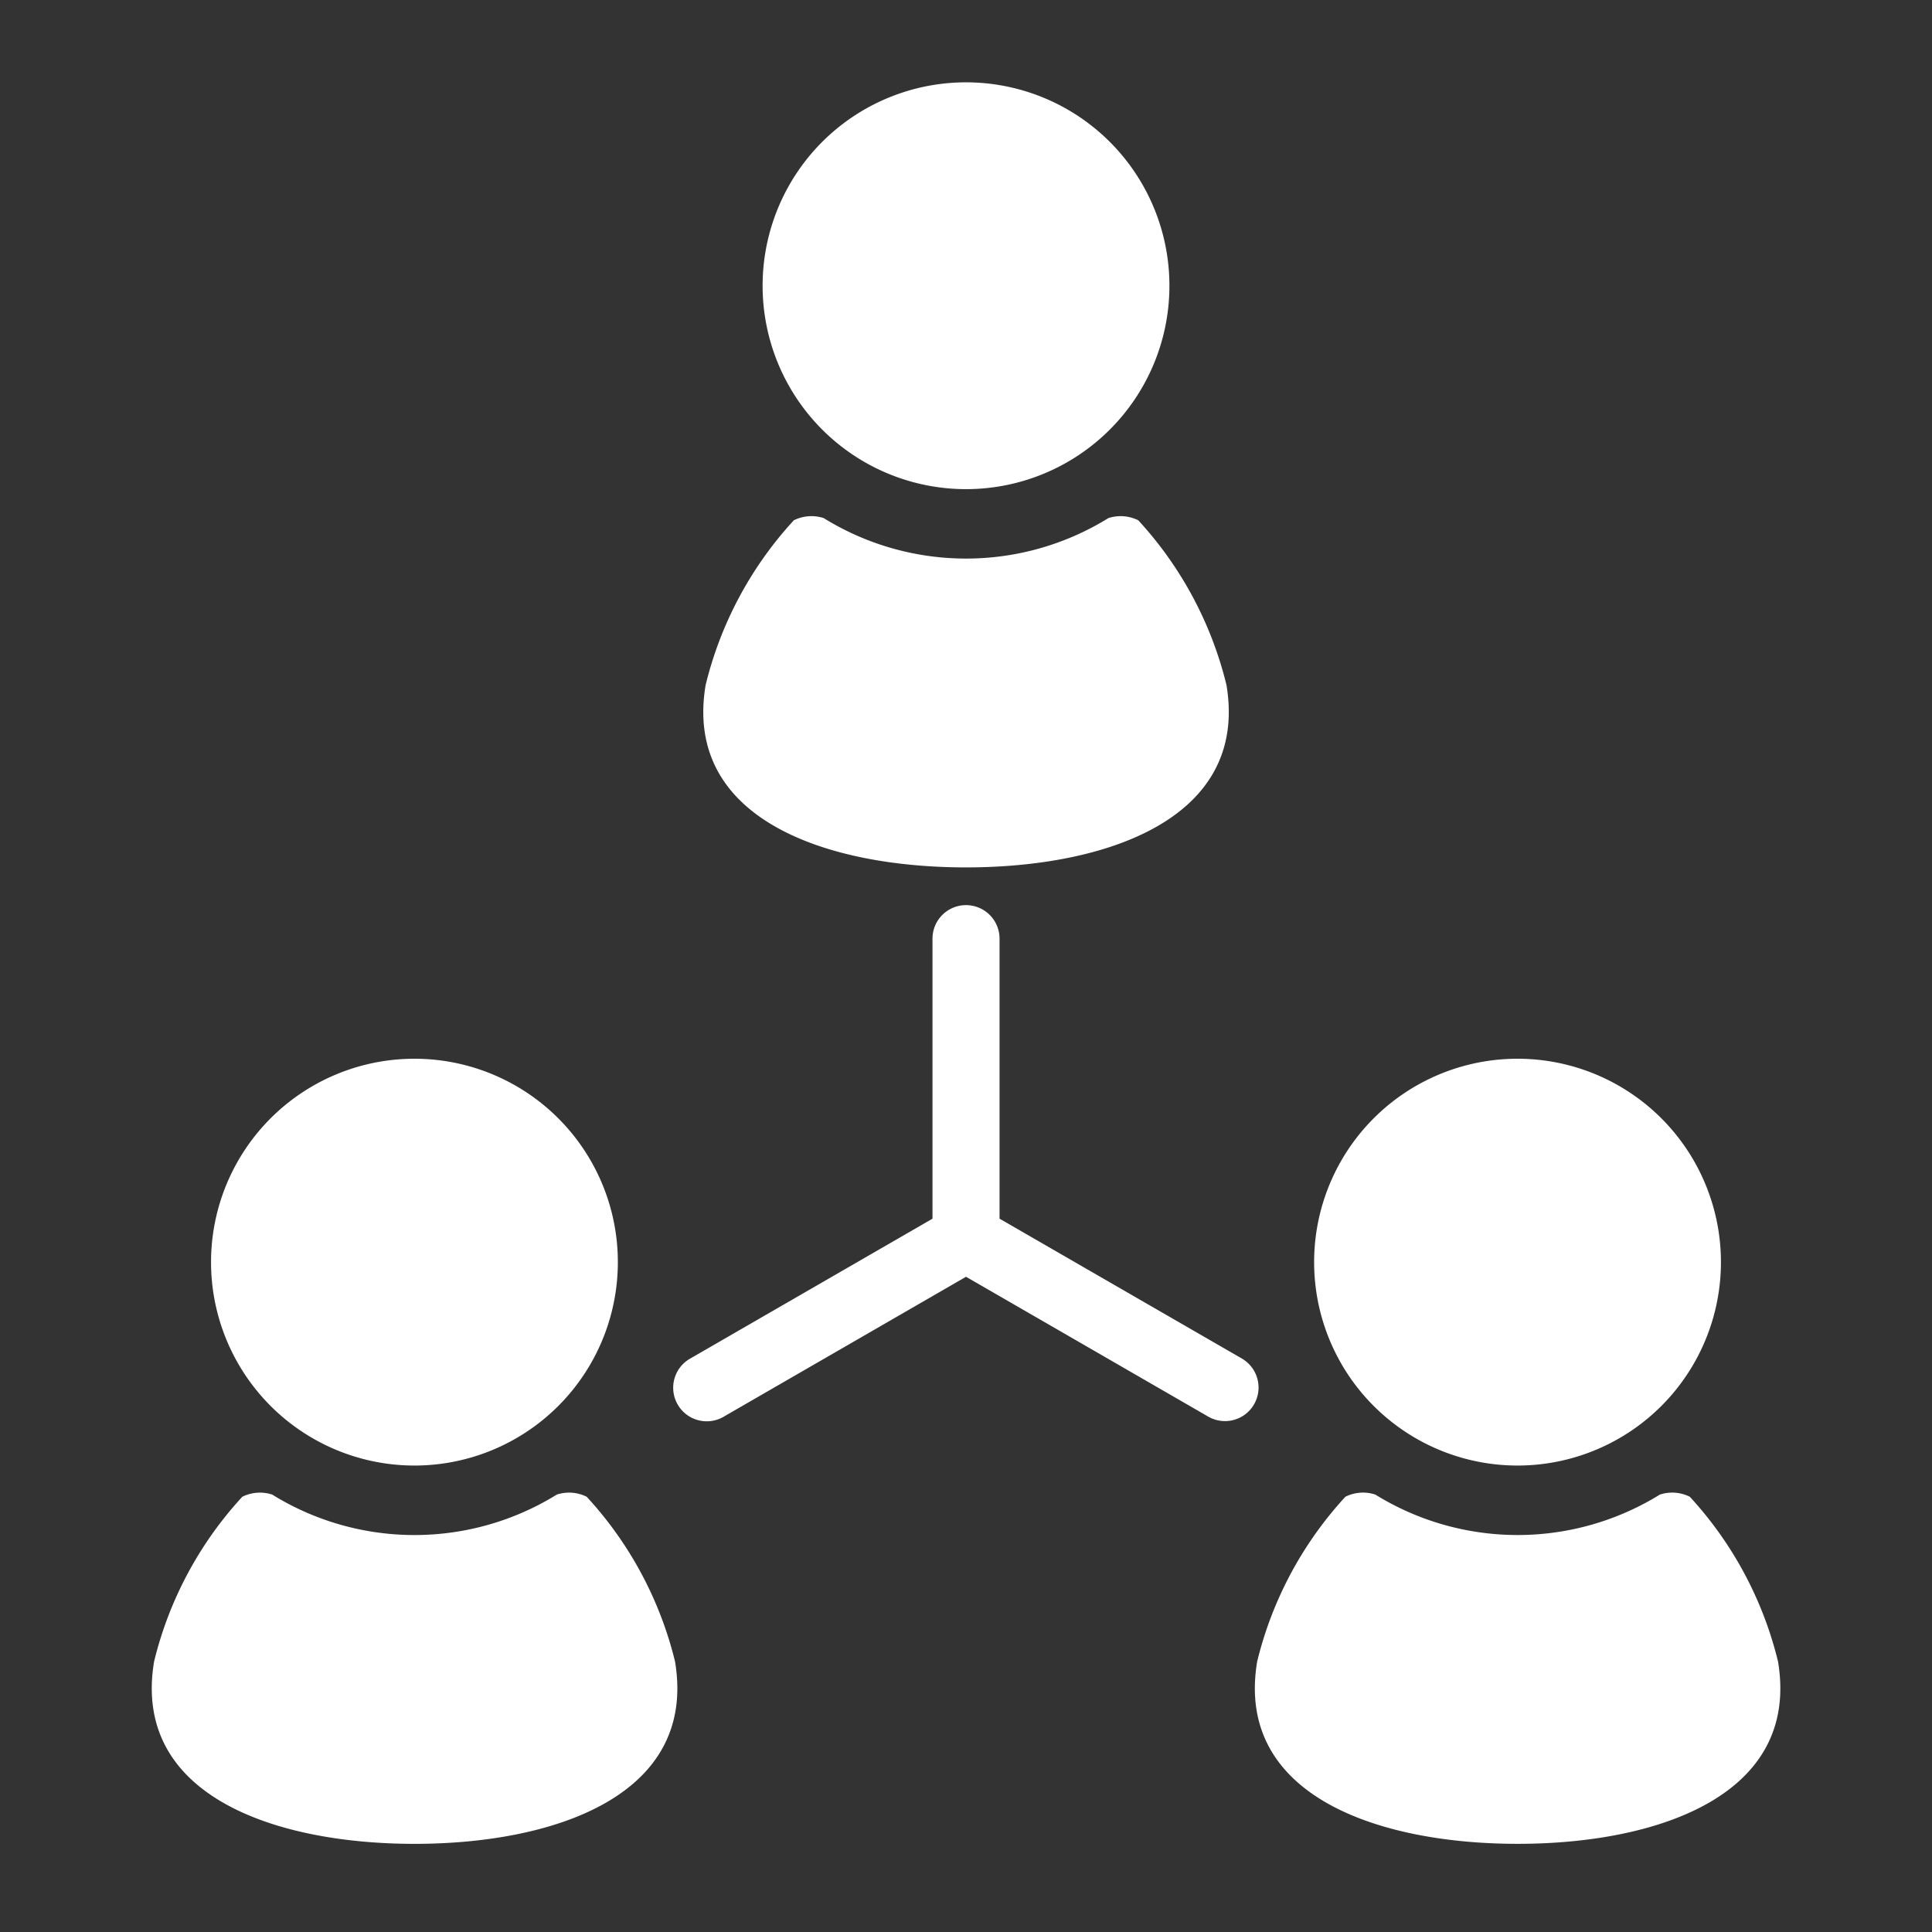 <svg xmlns="http://www.w3.org/2000/svg" width="110" height="110" viewBox="0 0 110 110">
  <rect x="0" y="0" width="110" height="110" fill="#333333" stroke="none"/>
  <g id="グループ_18045" data-name="グループ 18045" transform="translate(-665 -1320)">
    <g id="人脈アイコン1" transform="translate(654.33 1324.688)">
      <path id="パス_73111" data-name="パス 73111" d="M208.463,23.162a11.581,11.581,0,1,0-11.58-11.58A11.582,11.582,0,0,0,208.463,23.162Z" transform="translate(-142.793)" fill="#fff"/>
      <path id="パス_73112" data-name="パス 73112" d="M194.581,146.1c7.955,0,16.1-2.755,14.831-10.381a21.268,21.268,0,0,0-5.024-9.383,2.264,2.264,0,0,0-1.7-.124,15.4,15.4,0,0,1-16.208,0,2.264,2.264,0,0,0-1.7.124,21.27,21.27,0,0,0-5.024,9.383C178.48,143.349,186.627,146.1,194.581,146.1Z" transform="translate(-128.911 -101.402)" fill="#fff"/>
      <path id="パス_73113" data-name="パス 73113" d="M48.147,306.964a11.581,11.581,0,1,0-11.581-11.58A11.582,11.582,0,0,0,48.147,306.964Z" transform="translate(-13.88 -228.21)" fill="#fff"/>
      <path id="パス_73114" data-name="パス 73114" d="M44.074,410.144a2.256,2.256,0,0,0-1.7-.125,15.4,15.4,0,0,1-16.208,0,2.261,2.261,0,0,0-1.7.125,21.252,21.252,0,0,0-5.023,9.382c-1.271,7.627,6.876,10.38,14.83,10.38s16.1-2.753,14.831-10.38A21.266,21.266,0,0,0,44.074,410.144Z" transform="translate(0 -329.613)" fill="#fff"/>
      <path id="パス_73115" data-name="パス 73115" d="M368.77,306.964a11.581,11.581,0,1,0-11.582-11.58A11.581,11.581,0,0,0,368.77,306.964Z" transform="translate(-271.697 -228.21)" fill="#fff"/>
      <path id="パス_73116" data-name="パス 73116" d="M369.723,419.525a21.255,21.255,0,0,0-5.023-9.382,2.26,2.26,0,0,0-1.7-.125,15.4,15.4,0,0,1-16.208,0,2.257,2.257,0,0,0-1.7.125,21.27,21.27,0,0,0-5.024,9.382c-1.271,7.627,6.875,10.38,14.831,10.38S370.994,427.152,369.723,419.525Z" transform="translate(-257.82 -329.613)" fill="#fff"/>
      <path id="パス_73117" data-name="パス 73117" d="M203.281,264.969,189.474,257V241.056a1.909,1.909,0,1,0-3.818,0V257l-13.808,7.971a1.91,1.91,0,0,0,1.91,3.309l13.806-7.973,13.808,7.971a1.91,1.91,0,0,0,1.91-3.308Z" transform="translate(-121.894 -192.301)" fill="#fff"/>
    </g>
    <rect id="長方形_39302" data-name="長方形 39302" width="110" height="110" transform="translate(665 1320)" fill="none"/>
  </g>
</svg>
